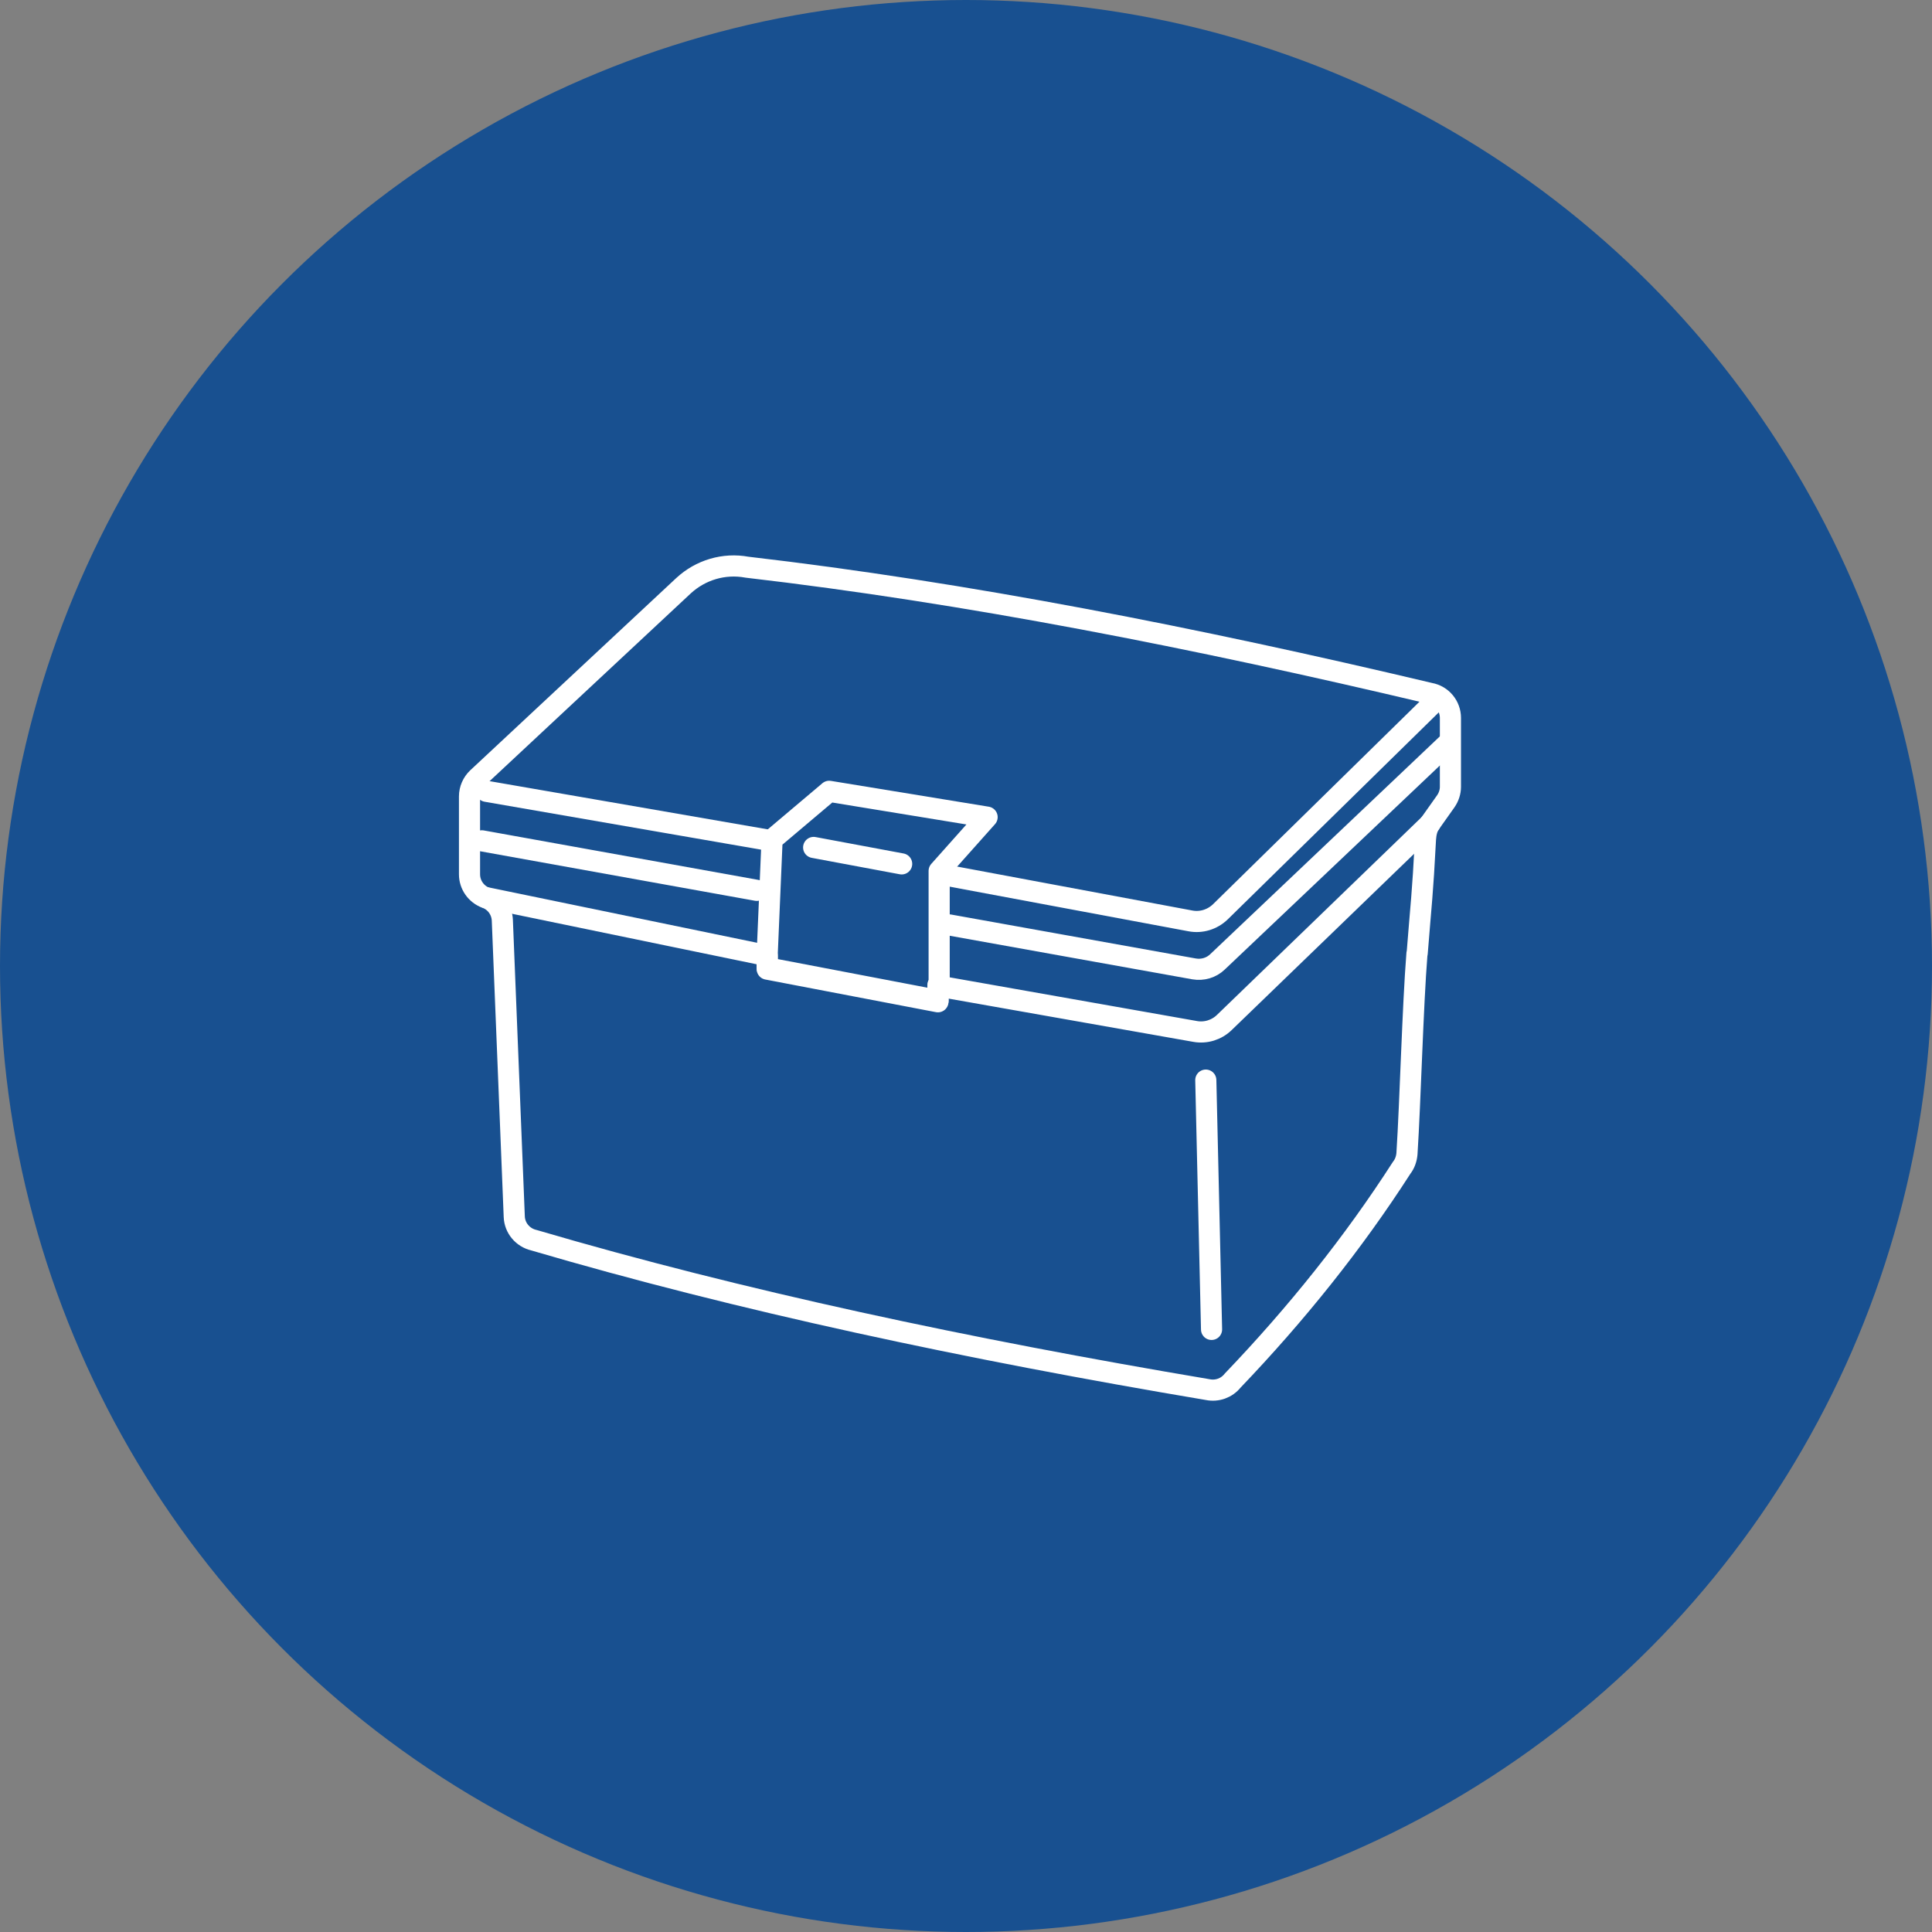 <svg width="160" height="160" viewBox="0 0 160 160" fill="none" xmlns="http://www.w3.org/2000/svg">
<rect x="0" y="0" width="160" height="160" fill="#808080" stroke="none"/>
<circle cx="80" cy="80" r="80" fill="#185090"/>
<g clip-path="url(#clip0_4507_33755)">
<path d="M81.748 67.672L77.777 72.126V81.548L77.689 81.53V82.856L63.535 80.151V79.038L63.941 69.528L68.671 65.533L81.748 67.672Z" stroke="white" stroke-width="1.75" stroke-linecap="round" stroke-linejoin="round"/>
<path d="M117.347 78.967C116.994 83.386 116.8 91.146 116.518 95.548C116.482 95.972 116.341 96.379 116.077 96.715C112.088 102.919 107.376 108.805 102.081 114.338C101.587 114.957 100.793 115.24 100.017 115.081C80.092 111.722 61.296 107.727 44.213 102.707C43.295 102.495 42.624 101.699 42.589 100.763L41.601 76.21C41.565 75.379 41.036 74.636 40.242 74.353C39.43 74.053 38.883 73.275 38.883 72.409V65.957C38.883 65.374 39.13 64.826 39.536 64.437L56.602 48.51C58.014 47.202 59.955 46.619 61.861 46.972C79.968 49.076 98.958 52.806 118.424 57.419C119.412 57.596 120.118 58.462 120.118 59.452V65.162C120.118 65.586 119.977 66.01 119.73 66.364L118.441 68.184C118.177 68.555 118.088 69.015 118.053 69.475C117.806 74.212 117.7 74.672 117.365 78.949L117.347 78.967Z" stroke="white" stroke-width="1.75" stroke-linecap="round" stroke-linejoin="round"/>
<path d="M40.242 74.336L63.538 79.144V80.258L77.674 82.963V81.655L98.976 85.42C99.858 85.579 100.758 85.296 101.394 84.677L118.424 68.22" stroke="white" stroke-width="1.75" stroke-linecap="round" stroke-linejoin="round"/>
<path d="M40.277 65.533L63.944 69.634" stroke="white" stroke-width="1.75" stroke-linecap="round" stroke-linejoin="round"/>
<path d="M78.609 72.533L98.57 76.262C99.47 76.439 100.405 76.156 101.076 75.502L118.971 57.949" stroke="white" stroke-width="1.75" stroke-linecap="round" stroke-linejoin="round"/>
<path d="M39.906 69.634L62.673 73.735" stroke="white" stroke-width="1.75" stroke-linecap="round" stroke-linejoin="round"/>
<path d="M78.609 76.598L98.887 80.24C99.593 80.363 100.317 80.151 100.829 79.656L119.818 61.644" stroke="white" stroke-width="1.75" stroke-linecap="round" stroke-linejoin="round"/>
<path d="M99.859 89.45L100.336 110.096" stroke="white" stroke-width="1.75" stroke-linecap="round" stroke-linejoin="round"/>
<path d="M67.383 70.182L74.672 71.543" stroke="white" stroke-width="1.75" stroke-linecap="round" stroke-linejoin="round"/>
</g>
<defs>
<clipPath id="clip0_4507_33755">
<rect width="83" height="70" fill="white" transform="translate(38 46)"/>
</clipPath>
</defs>
</svg>
